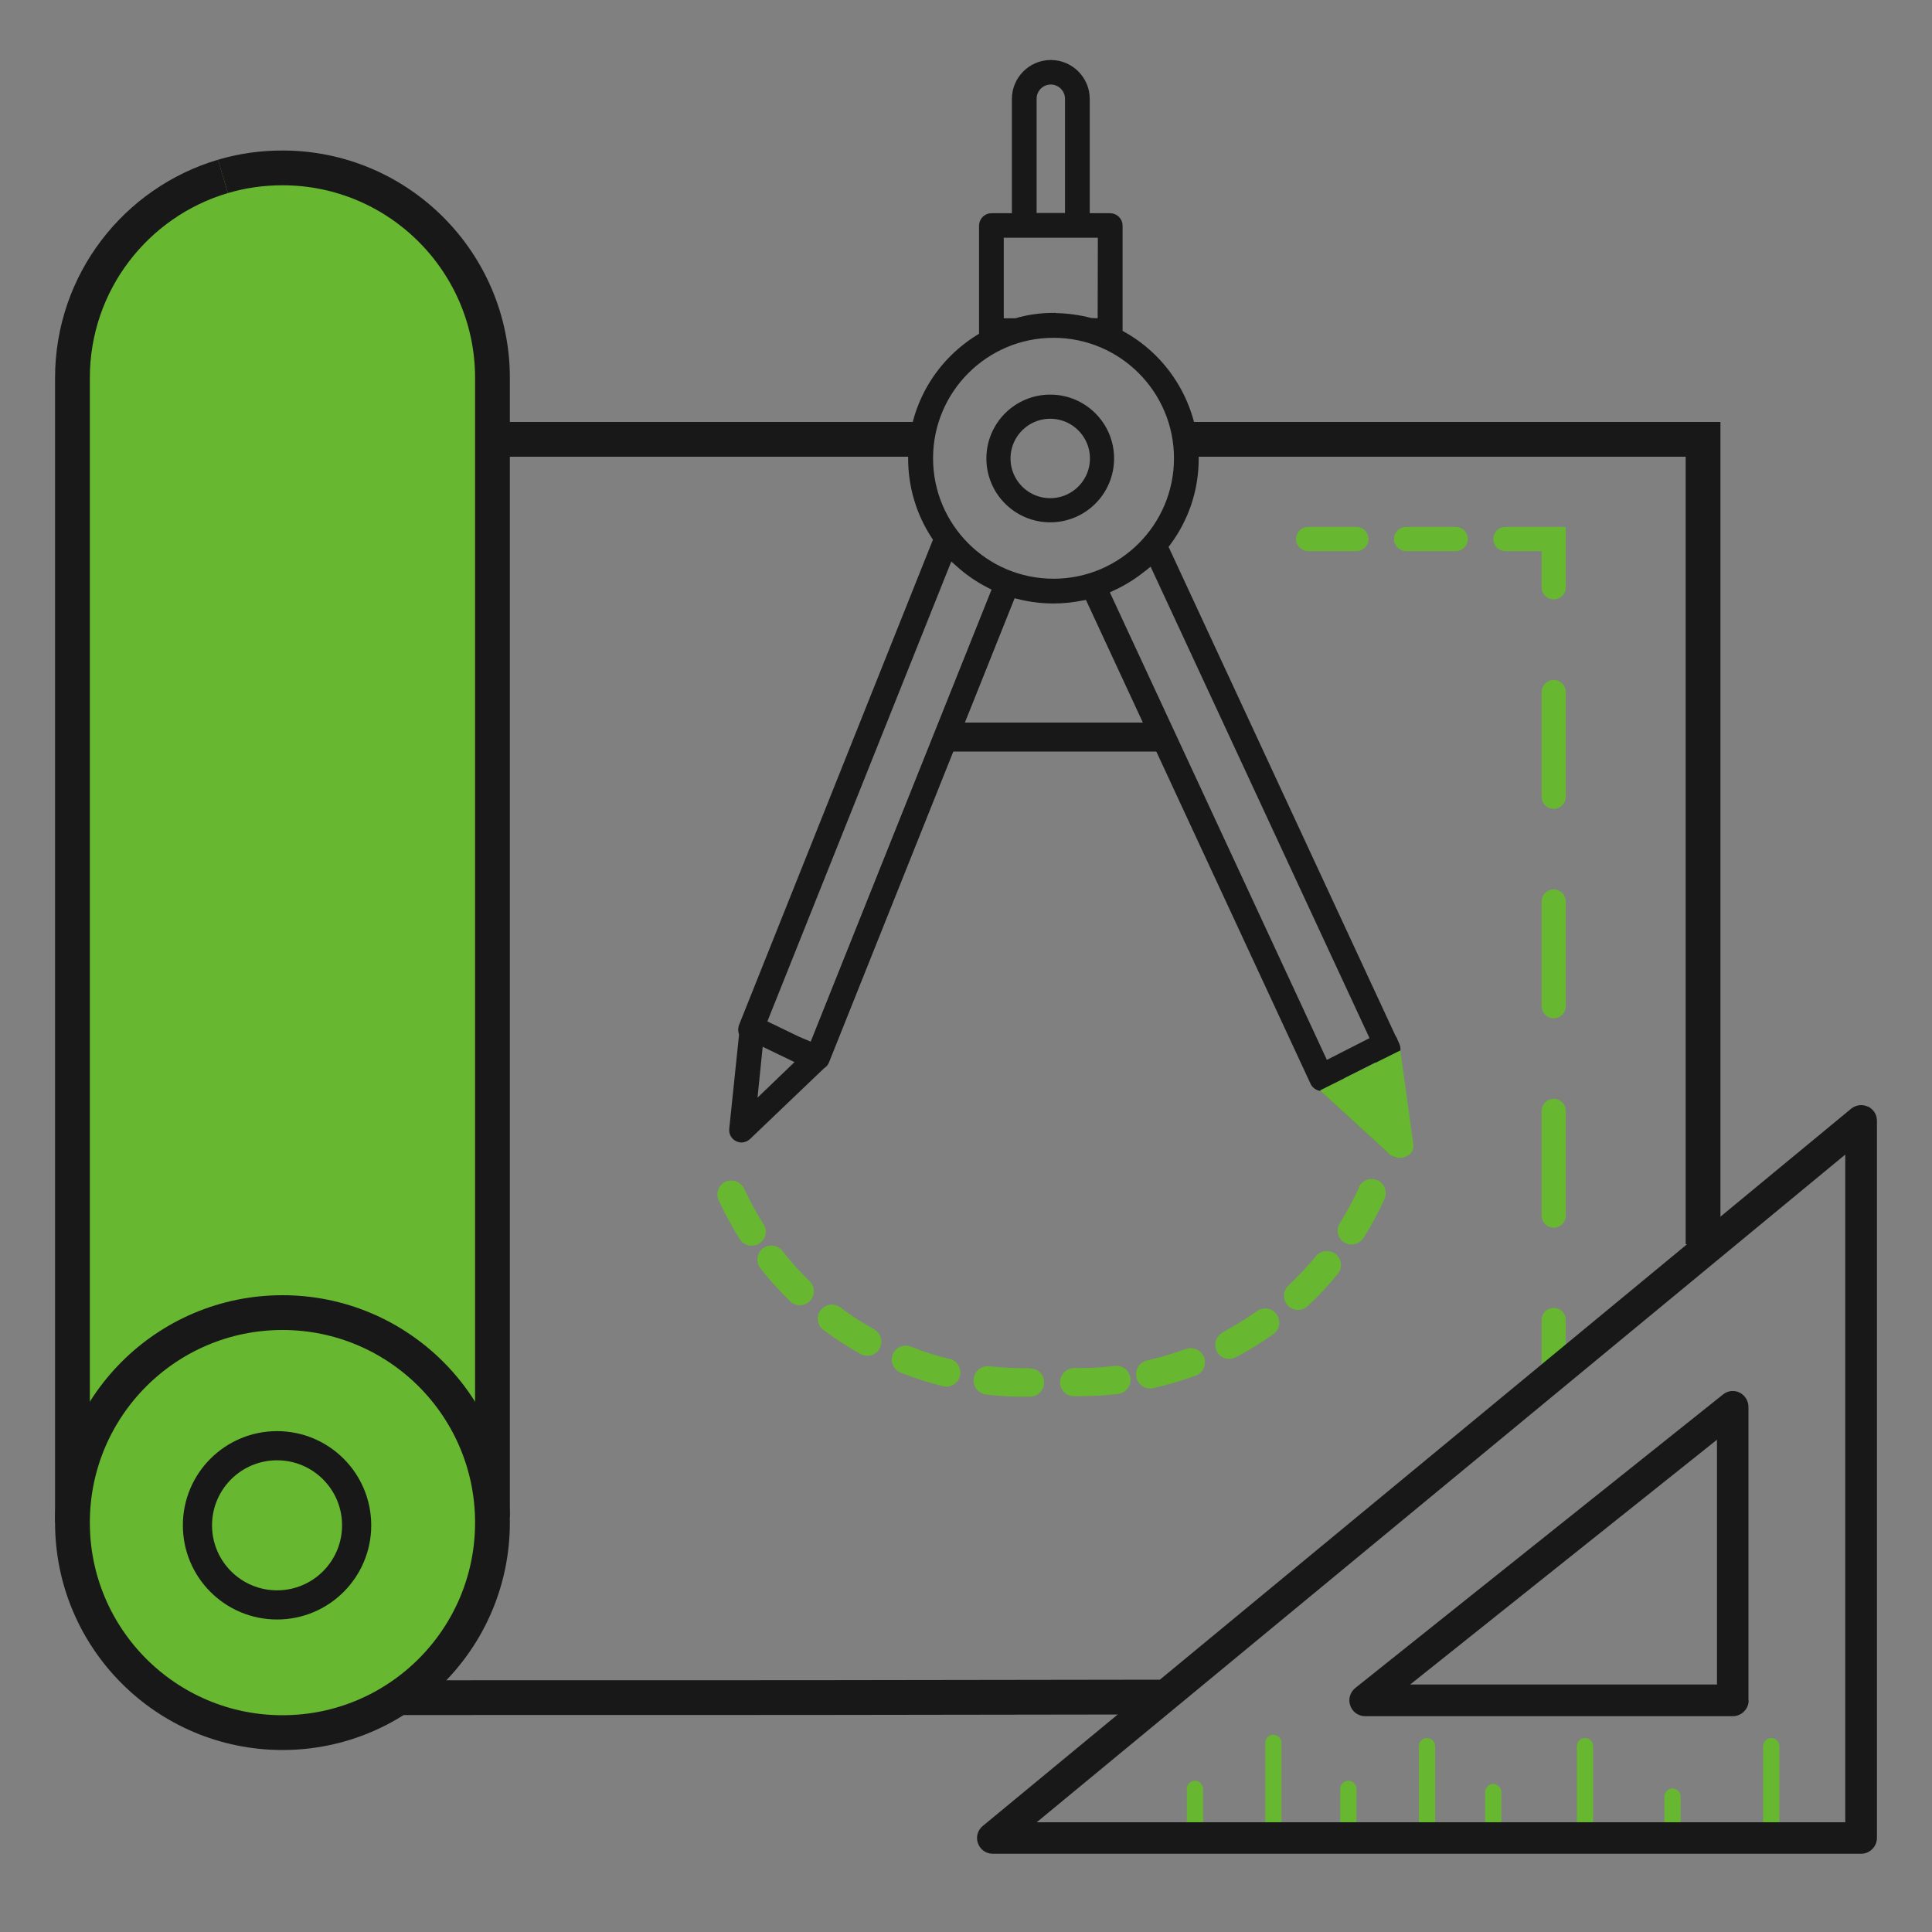 <?xml version="1.0" encoding="UTF-8"?><svg id="Layer_1" xmlns="http://www.w3.org/2000/svg" viewBox="0 0 100 100"><rect x="0" y="0" width="100" height="100" fill="#808080" stroke="none"/><defs><style>.cls-1{stroke-width:1.51px;}.cls-1,.cls-2,.cls-3,.cls-4,.cls-5,.cls-6,.cls-7,.cls-8,.cls-9{stroke-miterlimit:10;}.cls-1,.cls-2,.cls-4,.cls-5,.cls-6,.cls-8{stroke:#181818;}.cls-1,.cls-3,.cls-10,.cls-4,.cls-6,.cls-7,.cls-9{fill:none;}.cls-2,.cls-11,.cls-12{fill:#67b830;}.cls-2,.cls-6{stroke-width:1.8px;}.cls-3{stroke-dasharray:0 0 2.57 2.57;}.cls-3,.cls-10,.cls-7,.cls-9,.cls-12{stroke-linecap:round;}.cls-3,.cls-4,.cls-7,.cls-9{stroke-width:1.25px;}.cls-3,.cls-7,.cls-9{stroke:#67b830;}.cls-10,.cls-12{stroke:#fff;stroke-linejoin:round;stroke-width:0px;}.cls-13,.cls-5,.cls-8{fill:#181818;}.cls-5{stroke-width:.25px;}.cls-8{stroke-width:1.5px;}.cls-9{stroke-dasharray:0 0 5.42 5.42;}</style></defs><line class="cls-7" x1="67.71" y1="27.9" x2="70.21" y2="27.9"/><line class="cls-3" x1="72.78" y1="27.9" x2="76.63" y2="27.9"/><polyline class="cls-7" points="77.92 27.9 80.42 27.9 80.42 30.4"/><line class="cls-9" x1="80.42" y1="35.82" x2="80.42" y2="65.61"/><line class="cls-7" x1="80.42" y1="68.32" x2="80.42" y2="70.82"/><polyline class="cls-11" points="4.31 74.13 9.02 68.85 13.73 67.73 19.37 68.48 23.51 72.43 24.64 74.69 23.51 40.81 12.78 9 8.27 10.69 4.31 74.13"/><circle class="cls-4" cx="54.36" cy="23.73" r="2.68"/><line class="cls-8" x1="48.73" y1="38.15" x2="60.14" y2="38.15"/><path class="cls-5" d="m72.38,59.8c-.13,0-.25-.05-.35-.14l-3.59-3.3-.1-.02c-.17-.03-.32-.14-.39-.29l-11.67-25.14-.27.05c-.49.1-.98.15-1.48.15-.6,0-1.2-.07-1.79-.22l-.3-.07-9.65,24.13c-.04.1-.12.19-.22.25l-3.83,3.66c-.1.09-.22.15-.36.15-.08,0-.15-.02-.22-.05-.2-.1-.31-.3-.29-.52l.51-4.9-.02-.07c-.04-.12-.03-.24,0-.35l10.07-25.2-.1-.15c-.79-1.21-1.2-2.6-1.2-4.04,0-2.57,1.31-4.92,3.5-6.28l.17-.1v-5.67c0-.28.23-.52.52-.52h1.18v-6.04c0-1.04.85-1.89,1.89-1.89s1.89.85,1.89,1.89v6.04h1.18c.28,0,.52.23.52.52v5.52l.18.1c2.32,1.31,3.76,3.78,3.76,6.43,0,1.6-.5,3.11-1.45,4.39l-.13.17,11.77,25.36c.08.12.1.17.12.24l.09.2c.05.12.06.25.02.37l-.02.07.58,4.68c.03.22-.08.42-.27.52-.08.04-.16.06-.24.06Zm-3.02-4l2.33,2.15-.39-3.15-1.95.99Zm-30.31,1.34l2.29-2.2-1.97-.95-.32,3.15Zm20.19-27.72c-.5.41-1.05.76-1.64,1.03l-.32.15,11.34,24.43,2.43-1.24-11.45-24.66-.35.29Zm-19.68,23.51l1.74.84.73.31,9.45-23.62-.29-.15c-.59-.3-1.14-.68-1.62-1.12l-.38-.34-9.63,24.08Zm14.97-35.57c-3.51,0-6.36,2.85-6.36,6.36s2.85,6.36,6.36,6.36,6.36-2.85,6.36-6.36-2.85-6.36-6.36-6.36Zm0-1.03c.67,0,1.32.09,1.96.26h.05s.4.01.4.01v-.35s.01-4.07.01-4.07h-5.12v4.42h.74c.63-.19,1.29-.28,1.96-.28Zm-.14-12.08c-.48,0-.86.39-.86.86v6.04h1.72v-6.04c0-.47-.39-.86-.86-.86Z"/><path class="cls-11" d="m45.25,68.81c-.61-.34-1.2-.72-1.76-1.14-.25-.19-.58-.19-.82-.03-.07.04-.13.1-.19.17,0,0,0,0-.01.01-.24.32-.17.78.15,1.02.61.45,1.25.87,1.92,1.24.35.2.8.07.99-.28,0,0,0-.01,0-.01.19-.35.06-.79-.29-.98Z"/><path class="cls-11" d="m41.9,66.31c-.5-.48-.97-1.01-1.4-1.56-.23-.3-.65-.36-.96-.17-.02.01-.03.02-.05.04h-.01c-.32.26-.37.72-.12,1.03.47.6.99,1.17,1.53,1.7.29.28.75.28,1.03-.01,0,0,0,0,.01-.01.27-.29.26-.74-.02-1.02Z"/><path class="cls-11" d="m39.52,63.37c-.37-.59-.71-1.21-1-1.84-.17-.36-.59-.52-.95-.37,0,0-.01,0-.02,0-.03.01-.06.03-.08.05-.31.19-.43.59-.27.92.32.69.68,1.36,1.09,2.01.21.34.67.44,1.01.23,0,0,0,0,.01-.01.33-.22.43-.66.21-1Z"/><path class="cls-11" d="m53.29,70.82c-.7,0-1.4-.03-2.09-.1-.17-.02-.34.02-.47.11-.18.11-.3.3-.33.52,0,0,0,.01,0,.02-.05.4.24.76.64.81.76.09,1.52.13,2.28.11.4,0,.73-.34.72-.74,0,0,0,0,0-.02-.01-.4-.34-.71-.74-.7Z"/><path class="cls-11" d="m49.14,70.34c-.68-.17-1.35-.38-1.99-.64-.23-.09-.47-.06-.66.06-.12.08-.22.19-.28.33,0,0,0,0,0,.01-.15.38.04.8.41.95.71.28,1.44.51,2.18.7.39.1.79-.14.89-.53,0,0,0,0,0-.02.08-.39-.15-.77-.53-.87Z"/><path class="cls-11" d="m65.07,67.86c-.57.4-1.17.77-1.78,1.1-.27.15-.42.44-.38.73,0,.08.03.16.07.24,0,0,0,.01,0,.02.19.36.63.49.99.3.67-.35,1.32-.76,1.94-1.2.33-.23.4-.69.17-1.02,0,0,0,0-.01-.01-.24-.32-.69-.39-1.01-.16Z"/><path class="cls-11" d="m61.38,69.82c-.65.24-1.33.44-2.01.6-.37.08-.61.43-.56.8,0,.02,0,.04.01.06v.02c.09.39.48.64.88.55.74-.17,1.48-.39,2.19-.65.38-.14.57-.56.43-.94,0,0,0,0,0-.02-.15-.36-.56-.55-.93-.42Z"/><path class="cls-11" d="m57.7,70.7c-.69.08-1.4.12-2.09.11-.4,0-.72.31-.74.7,0,0,0,.01,0,.02,0,.03,0,.06,0,.1.04.36.35.64.72.64.76,0,1.53-.03,2.28-.12.4-.05.69-.41.64-.81,0,0,0-.01,0-.02-.06-.39-.41-.67-.81-.62Z"/><path class="cls-11" d="m70.34,61.47c-.29.63-.62,1.25-.99,1.84-.09.15-.13.31-.11.47.02.21.14.4.32.52,0,0,0,0,.01,0,.34.22.79.11,1.01-.23.4-.64.77-1.32,1.08-2.01.17-.37,0-.8-.36-.97,0,0,0,0-.02,0-.36-.16-.79,0-.95.37Z"/><path class="cls-11" d="m68.12,65.01c-.44.54-.93,1.05-1.43,1.53-.18.17-.25.4-.23.62.02.14.08.28.18.4,0,0,0,0,.01.01.28.3.74.31,1.03.04.56-.52,1.08-1.08,1.56-1.67.26-.31.21-.77-.1-1.03,0,0,0,0-.01,0-.31-.24-.76-.2-1.02.11Z"/><path class="cls-2" d="m25.49,78.53V19.56c0-6-4.87-10.87-10.87-10.87-1.07,0-2.1.15-3.08.44"/><path class="cls-2" d="m11.54,9.13c-4.5,1.33-7.79,5.49-7.79,10.43v59.25"/><circle class="cls-2" cx="14.62" cy="78.81" r="10.87"/><path class="cls-6" d="m25.3,22.74h22.68"/><path class="cls-6" d="m61.63,22.74h26.52v41.66"/><path class="cls-6" d="m60.03,87.84c-15.98.03-19.9.03-39.33.03"/><circle class="cls-1" cx="14.34" cy="78.95" r="4.12"/><path class="cls-11" d="m91.68,95.55c-.23,0-.42-.19-.42-.42v-4.75c0-.23.19-.42.42-.42s.42.19.42.42v4.75c0,.23-.19.42-.42.42Z"/><path class="cls-11" d="m86.57,95.55c-.23,0-.42-.19-.42-.42v-2.14c0-.23.19-.42.42-.42s.42.19.42.42v2.14c0,.23-.19.42-.42.42Z"/><path class="cls-11" d="m82.04,95.55c-.23,0-.42-.19-.42-.42v-4.75c0-.23.19-.42.42-.42s.42.19.42.42v4.75c0,.23-.19.42-.42.42Z"/><path class="cls-11" d="m73.86,95.55c-.23,0-.42-.19-.42-.42v-4.75c0-.23.19-.42.42-.42s.42.19.42.42v4.75c0,.23-.19.42-.42.42Z"/><path class="cls-11" d="m65.91,95.38c-.23,0-.42-.19-.42-.42v-4.75c0-.23.19-.42.42-.42s.42.19.42.42v4.75c0,.23-.19.42-.42.42Z"/><path class="cls-11" d="m77.29,95.55c-.23,0-.42-.19-.42-.42v-2.37c0-.23.19-.42.42-.42s.42.19.42.42v2.37c0,.23-.19.42-.42.42Z"/><path class="cls-11" d="m69.79,95.38c-.23,0-.42-.19-.42-.42v-2.37c0-.23.19-.42.42-.42s.42.19.42.42v2.37c0,.23-.19.42-.42.42Z"/><path class="cls-11" d="m61.85,95.38c-.23,0-.42-.19-.42-.42v-2.37c0-.23.19-.42.42-.42s.42.19.42.42v2.37c0,.23-.19.42-.42.42Z"/><path class="cls-13" d="m96.68,57.28c-.29-.14-.63-.09-.87.11l-44.94,37.12c-.27.22-.37.58-.25.9.12.33.42.54.77.54h44.94c.45,0,.82-.37.82-.82v-37.12c0-.32-.18-.6-.47-.74Zm-1.17,37.04h-41.85l41.85-34.56v34.56Z"/><path class="cls-13" d="m90.5,88.01v-15.19c0-.31-.18-.6-.46-.74-.28-.14-.62-.1-.86.1l-19.03,15.19c-.27.22-.38.58-.26.91.11.33.42.55.77.55h19.03c.45,0,.82-.37.82-.82Zm-1.63-.82h-15.88s15.88-12.67,15.88-12.67v12.67Z"/><line class="cls-10" x1="90.85" y1="58.95" x2="91.43" y2="58.47"/><line class="cls-10" x1="72.58" y1="74.05" x2="71.94" y2="74.57"/><line class="cls-12" x1="66.52" y1="79.05" x2="65.99" y2="79.48"/><line class="cls-10" x1="53.04" y1="90.18" x2="53.67" y2="89.66"/><line class="cls-10" x1="87.7" y1="61.55" x2="87.07" y2="62.08"/><line class="cls-10" x1="61.23" y1="83.41" x2="60.6" y2="83.94"/><line class="cls-10" x1="57.45" y1="86.54" x2="56.82" y2="87.06"/><line class="cls-12" x1="69.68" y1="76.44" x2="69.15" y2="76.88"/><line class="cls-10" x1="83.92" y1="64.68" x2="83.29" y2="65.2"/><line class="cls-12" x1="79.15" y1="68.61" x2="78.62" y2="69.05"/><line class="cls-12" x1="75.99" y1="71.22" x2="75.47" y2="71.66"/><line class="cls-10" x1="49.89" y1="92.78" x2="49.26" y2="93.3"/><path class="cls-11" d="m68.32,56.44l3.66,3.36c.45.31,1.22.06,1.18-.53l-.68-4.9-4.16,2.07Z"/></svg>